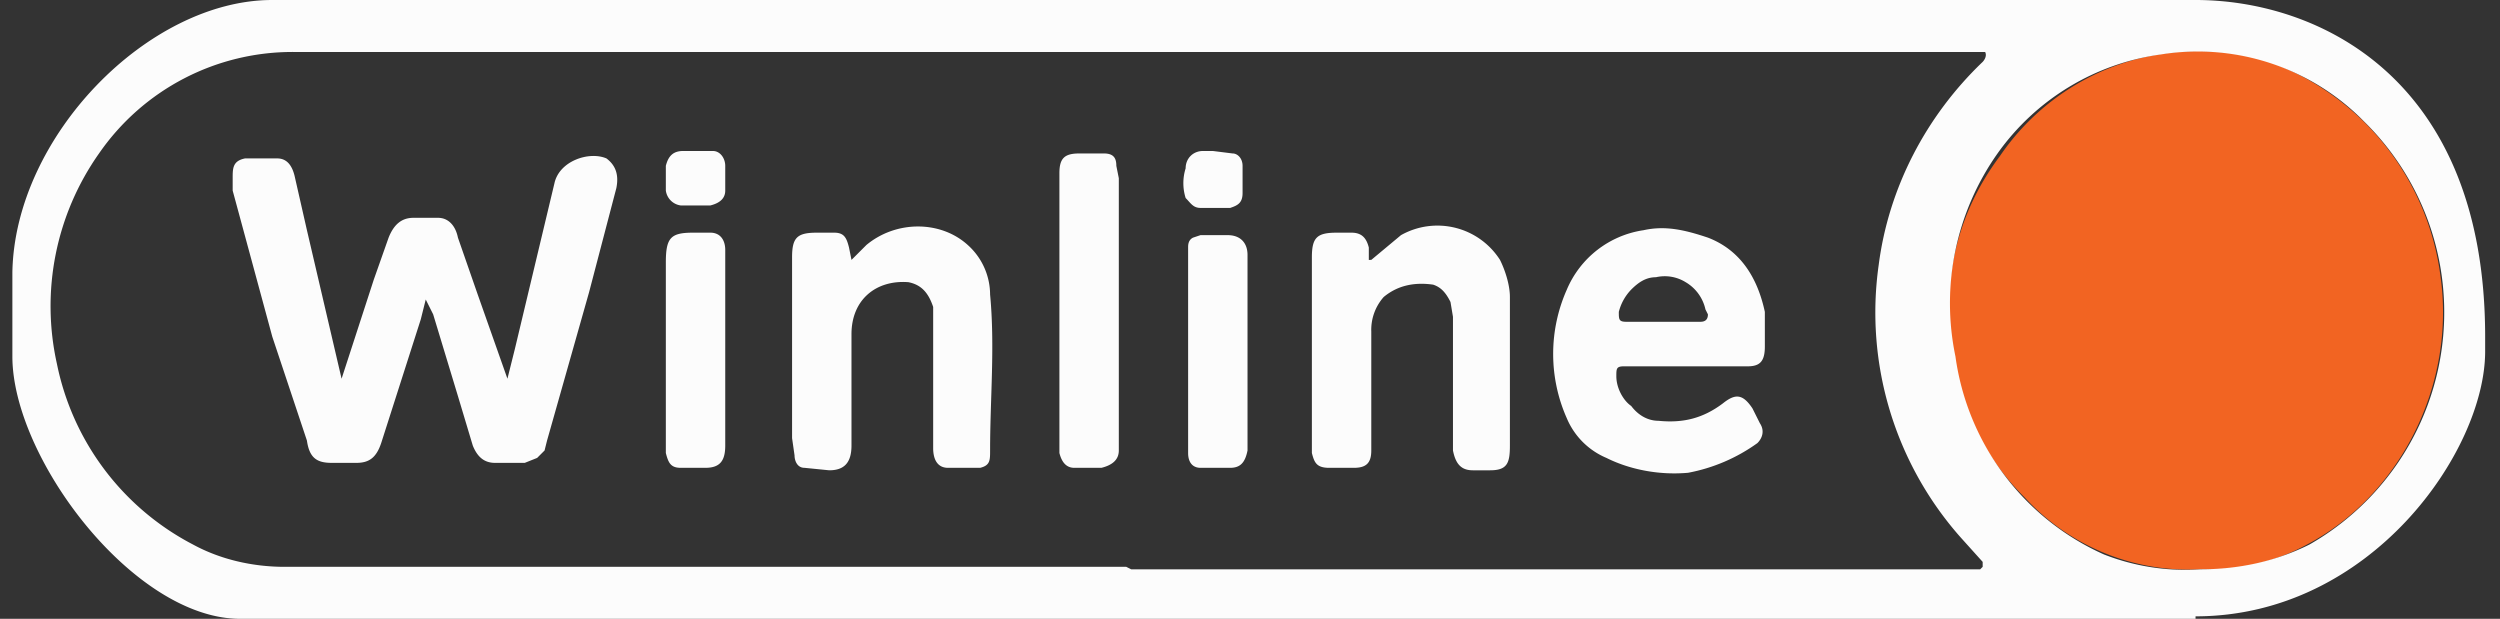 <?xml version="1.0" encoding="UTF-8"?> <svg xmlns="http://www.w3.org/2000/svg" fill="none" viewBox="0 0 101 25"><rect x="0" y="0" width="101" height="25" fill="#333333" stroke="none"/><g clip-path="url(#a)"><path fill="#F26422" d="M88.9 23a9 9 0 0 1-7.1-2.9 10.2 10.2 0 0 1-2.9-5.6c-.5-3 .1-5.8 1.9-8.2a9.7 9.7 0 0 1 10.9-3.8 10.7 10.7 0 0 1 6.9 8.7c.6 4.3-1.6 8.8-5.4 10.8a8.2 8.2 0 0 1-4.3 1Z"></path><path fill="#FCFCFC" d="M88.7 25h-79C5.4 25 .5 18.5.5 14.4V11C.6 5.5 6 0 11 0h77.7c4.9 0 11.7 3.1 11.7 13.6v.6c0 4-4.6 10.7-11.7 10.7Zm-43-2H80l.1-.1v-.2l-.9-1a13.7 13.7 0 0 1-3.3-11c.4-3.1 1.9-6 4.2-8.2 0 0 .2-.2.1-.4H11.9A9.5 9.5 0 0 0 4 6.2a10.7 10.7 0 0 0-1.7 8.5A10.6 10.6 0 0 0 7.8 22c1.1.6 2.4.9 3.7.9h34Zm43.2 0c1.5 0 3-.3 4.4-1a10.8 10.8 0 0 0 2.2-17.1 9.4 9.4 0 0 0-8.2-2.7 9.7 9.7 0 0 0-6.6 4 10.5 10.5 0 0 0-1.7 8.2 10.3 10.3 0 0 0 6 8 9 9 0 0 0 3.9.6Z"></path><path fill="#FCFCFC" d="m13.8 15.3 1.3-4 .6-1.7c.2-.5.5-.8 1-.8h1c.4 0 .7.3.8.8l.8 2.3 1.2 3.4.3-1.2 1.6-6.7c.2-.9 1.4-1.3 2.1-1 .4.3.5.7.4 1.2l-1.1 4.2-1.7 6-.1.4-.3.3-.5.2H20c-.4 0-.7-.2-.9-.7l-.6-2-1-3.3-.3-.6-.2.8-1.6 5c-.2.6-.5.8-1 .8h-1c-.6 0-.9-.2-1-.9L11 13.6 9.4 7.7v-.5c0-.4 0-.7.5-.8h1.3c.4 0 .6.3.7.7l.5 2.2 1.4 6Zm54.3-.5h-2.5c-.3 0-.3.1-.3.4 0 .5.3 1 .6 1.2.3.4.7.6 1.1.6 1 .1 1.8-.1 2.6-.7.5-.4.8-.4 1.2.2l.3.6c.2.3.1.6-.1.8a7 7 0 0 1-2.8 1.2c-1.1.1-2.3-.1-3.3-.6a3 3 0 0 1-1.6-1.6 6.4 6.4 0 0 1 0-5.2 4 4 0 0 1 3.1-2.4c.9-.2 1.7 0 2.6.3 1.3.5 2 1.6 2.3 3V14c0 .6-.2.8-.7.8H68Zm-1-1.8h1.6c.2 0 .3-.1.3-.3l-.1-.2a1.7 1.7 0 0 0-.8-1.1 1.6 1.6 0 0 0-1.2-.2c-.4 0-.7.2-1 .5a2 2 0 0 0-.5.9c0 .3 0 .4.3.4h1.4Zm-11.7-2.5 1.2-1a3 3 0 0 1 4 1c.2.4.4 1 .4 1.5v6c0 .7-.1 1-.8 1h-.7c-.5 0-.7-.3-.8-.8v-5.4l-.1-.6c-.2-.4-.4-.6-.7-.7-.7-.1-1.4 0-2 .5a2 2 0 0 0-.5 1.4v4.8c0 .5-.2.7-.7.7h-1c-.5 0-.6-.2-.7-.6v-7.9c0-.8.2-1 1-1h.6c.4 0 .6.2.7.6v.5Zm-21 0 .6-.6c1.2-1 3-1 4.1 0a2.7 2.7 0 0 1 .9 2c.2 2.1 0 4.2 0 6.3 0 .4 0 .6-.4.7h-1.3c-.4 0-.6-.3-.6-.8v-5.7c-.2-.6-.5-.9-1-1-1.3-.1-2.3.7-2.3 2.1V18c0 .7-.3 1-.9 1l-1-.1c-.3 0-.4-.3-.4-.5l-.1-.7v-7.3c0-.8.2-1 1-1h.7c.4 0 .5.2.6.6l.1.5Zm10.8 2v5.7c0 .4-.3.6-.7.7h-1.1c-.3 0-.5-.2-.6-.6V7c0-.6.2-.8.8-.8h1c.4 0 .5.2.5.5l.1.5v5.3Zm-18.3 1.7v-3.6c0-1 .2-1.2 1.1-1.2h.7c.4 0 .6.3.6.7V18c0 .6-.2.9-.8.9h-1c-.4 0-.5-.2-.6-.6v-4.1Zm23.5 0v4c-.1.5-.3.7-.7.7h-1.2c-.3 0-.5-.2-.5-.6V10c0-.1 0-.3.2-.4l.3-.1h1.1c.5 0 .8.3.8.8v4-.2ZM28 8.3h-.5a.7.7 0 0 1-.6-.6v-1c.1-.4.3-.6.7-.6h1.2c.3 0 .5.3.5.6v1c0 .3-.2.5-.6.6H28Zm21-2.2.8.1c.2 0 .4.2.4.5v1.1c0 .4-.2.5-.5.6h-1.2c-.3 0-.4-.2-.6-.4a2 2 0 0 1 0-1.2c0-.4.3-.7.7-.7h.4Z"></path></g><defs><clipPath id="a"><path fill="#fff" d="M0 0h101v25H0z"></path></clipPath></defs></svg> 